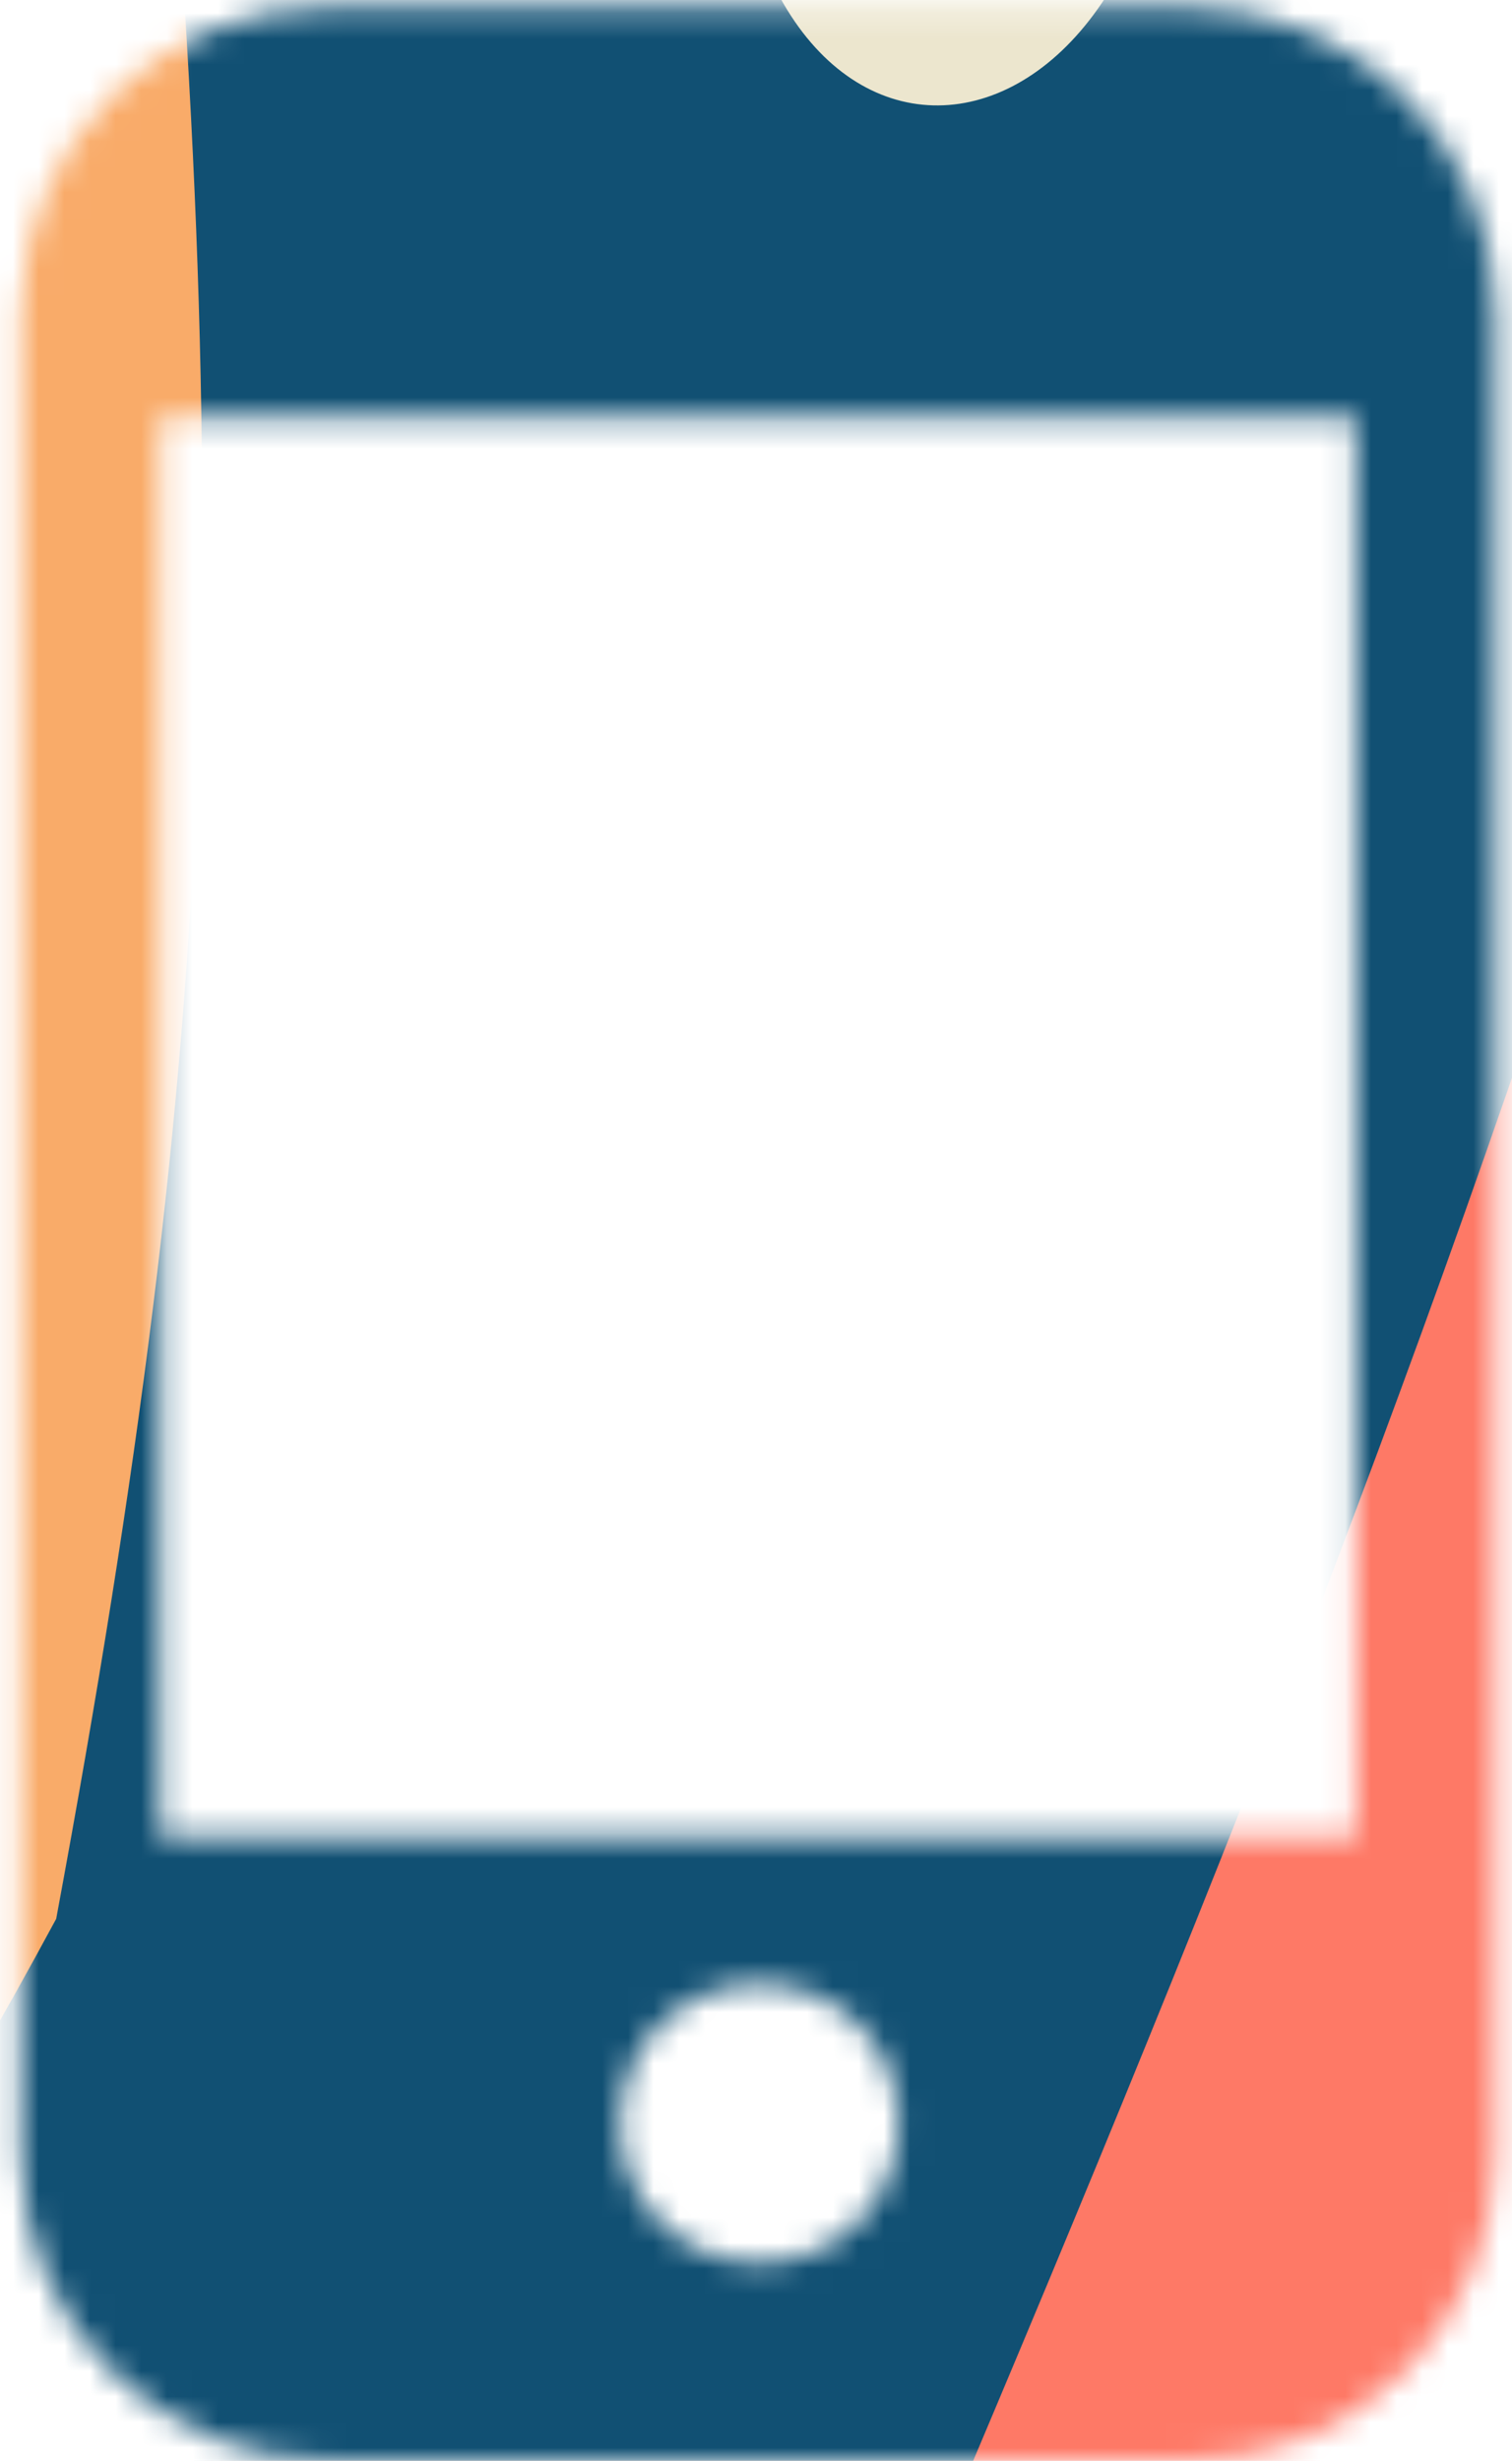<?xml version="1.0" encoding="UTF-8"?> <svg xmlns="http://www.w3.org/2000/svg" width="59" height="96" viewBox="0 0 59 96" fill="none"> <mask id="mask0_224_101" style="mask-type:alpha" maskUnits="userSpaceOnUse" x="0" y="0" width="59" height="96"> <path d="M46.38 0.287H12.772C6.137 0.287 0.808 5.616 0.808 12.251V84.036C0.808 90.671 6.246 96 12.772 96H46.38C53.015 96 58.344 90.671 58.344 84.036V12.251C58.344 5.616 53.015 0.287 46.38 0.287ZM29.63 88.278C26.585 88.278 24.192 85.885 24.192 82.84C24.192 79.794 26.585 77.401 29.63 77.401C32.676 77.401 35.069 79.794 35.069 82.84C35.069 85.885 32.676 88.278 29.63 88.278ZM52.906 71.637H6.246V16.275H52.906V71.637Z" fill="black"></path> </mask> <g mask="url(#mask0_224_101)"> <path d="M-75.063 145.634L33.234 -34.296L140 -31.035L132.641 149.865L19.735 152.652C-16.611 154.14 -65.248 154.229 -68.122 154.009C-71.809 153.727 -76.599 152.598 -75.063 145.634Z" fill="#FE7966"></path> <path d="M28.014 119.307C52.76 61.767 66.524 29.114 84.747 -51.587C24.841 -71.711 0.594 -65.751 -42.996 -55.749L-60.938 160.709C-19.524 155.982 0.222 147.379 28.014 119.307Z" fill="#115073"></path> <path d="M107.555 18.246C57.68 95.207 70.048 156.213 69.573 160.797H113.575L139.888 25.298L132.529 5.022C121.018 6.532 115.771 9.886 107.555 18.246Z" fill="#115073"></path> <path d="M5.732 -18.07C-16.628 -33.347 -28.561 -34.32 -49.078 -26.445L-56.478 115.925C-27.842 114.304 -14.678 106.109 2.193 74.854C8.647 40.115 9.308 19.731 5.732 -18.07Z" fill="#F9AB69"></path> <path d="M28.406 -9.69V-58.44C28.406 -58.44 64.976 -88.94 74.377 -60.278C83.778 -31.616 76.236 13.95 76.236 13.95C78.509 26.076 61.154 26.443 61.154 13.95V-41.415C61.154 -52.684 46.071 -53.541 46.071 -41.415V-12.018C46.071 8.193 28.406 9.908 28.406 -9.69Z" fill="#ECE6CE"></path> <path d="M-47.367 98.332L-72.3 137.089C-72.3 137.089 -58.826 187.647 -36.693 171.624C-14.56 155.601 2.749 113.951 2.749 113.951C10.758 105.946 -2.851 93.167 -9.241 103.099L-37.557 147.114C-43.321 156.073 -55.75 145.903 -49.548 136.263L-34.513 112.892C-24.177 96.825 -37.343 82.752 -47.367 98.332Z" fill="#FE7966"></path> <path d="M-63.316 -47.377C-41.355 -10.538 -28.507 4.627 -3.452 9.783C4.063 -48.342 5.658 -73.012 -0.545 -89.659C-33.851 -80.242 -45.306 -67.726 -63.316 -47.377Z" fill="#FE7966"></path> </g> </svg> 